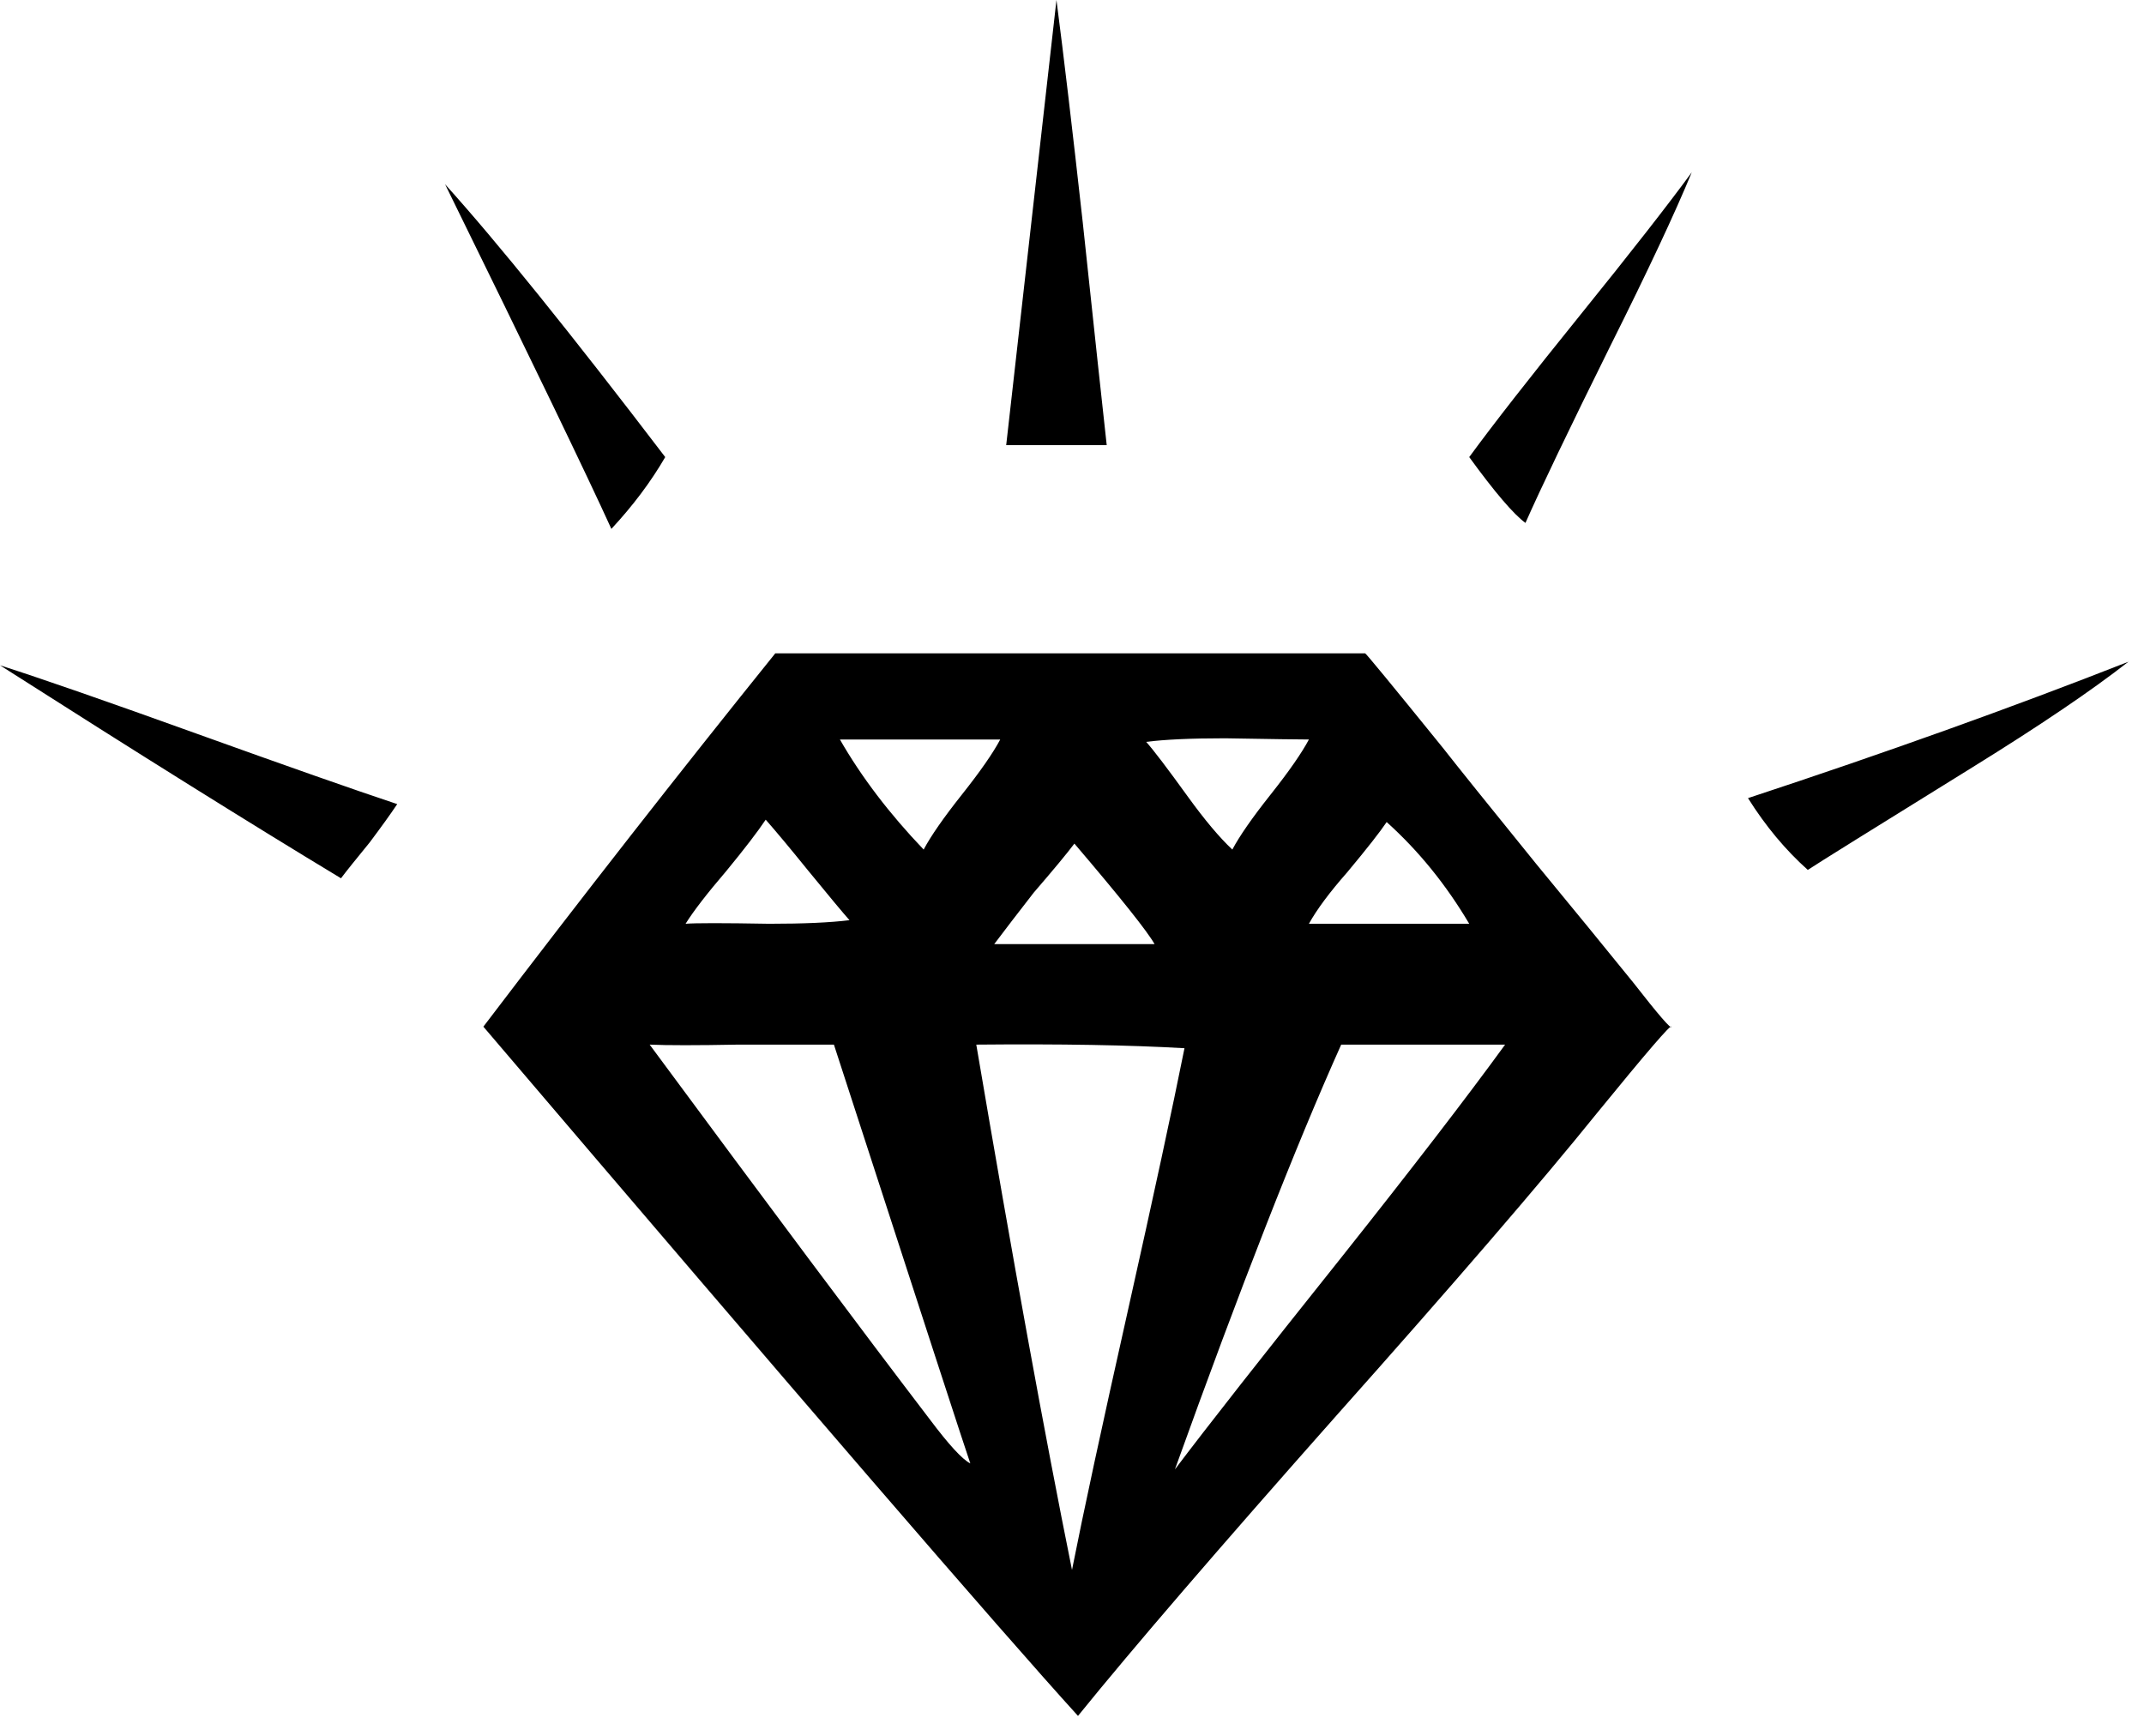 <?xml version="1.0" encoding="UTF-8" standalone="no"?>
<!DOCTYPE svg PUBLIC "-//W3C//DTD SVG 1.1//EN" "http://www.w3.org/Graphics/SVG/1.1/DTD/svg11.dtd">
<svg width="100%" height="100%" viewBox="0 0 84 68" version="1.1" xmlns="http://www.w3.org/2000/svg" xmlns:xlink="http://www.w3.org/1999/xlink" xml:space="preserve" xmlns:serif="http://www.serif.com/" style="fill-rule:evenodd;clip-rule:evenodd;stroke-linejoin:round;stroke-miterlimit:2;">
    <g transform="matrix(1,0,0,1,-30.02,-23.875)">
        <path d="M76.052,81.438C78.614,74.313 80.786,68.766 82.567,64.797L88.989,64.797C87.489,66.86 85.348,69.641 82.567,73.141C79.473,77.016 77.302,79.781 76.052,81.438ZM72.02,85.375C70.958,80.125 69.708,73.266 68.27,64.797C71.552,64.766 74.27,64.813 76.427,64.938C75.958,67.281 75.223,70.688 74.223,75.156C73.192,79.75 72.458,83.156 72.02,85.375ZM66.442,79.469C63.817,76.031 60.161,71.141 55.473,64.797C56.161,64.828 57.317,64.828 58.942,64.797L62.692,64.797C66.161,75.485 67.942,80.953 68.036,81.203C67.723,81.047 67.192,80.469 66.442,79.469ZM60.02,55.985C60.458,56.485 61.005,57.141 61.661,57.953C62.505,58.985 63.052,59.641 63.302,59.922C62.552,60.016 61.505,60.063 60.161,60.063C58.348,60.031 57.255,60.031 56.88,60.063C57.192,59.563 57.723,58.875 58.473,58C59.192,57.125 59.708,56.453 60.02,55.985ZM69.208,52.844C68.927,53.375 68.427,54.094 67.708,55C66.989,55.906 66.489,56.625 66.208,57.156C64.864,55.75 63.77,54.313 62.927,52.844L69.208,52.844ZM68.973,60.86C69.348,60.36 69.864,59.688 70.52,58.844C71.302,57.938 71.833,57.297 72.114,56.922C73.927,59.047 74.973,60.36 75.255,60.86L68.973,60.86ZM81.302,52.844C81.02,53.375 80.52,54.094 79.802,55C79.083,55.906 78.583,56.625 78.302,57.156C77.802,56.688 77.223,56 76.567,55.094C75.755,53.969 75.208,53.25 74.927,52.938C75.645,52.844 76.677,52.797 78.02,52.797C79.833,52.828 80.927,52.844 81.302,52.844ZM84.348,56.078C85.598,57.203 86.677,58.531 87.583,60.063L81.302,60.063C81.614,59.5 82.114,58.828 82.802,58.047C83.583,57.11 84.098,56.453 84.348,56.078ZM86.552,53.172C84.552,50.703 83.536,49.469 83.505,49.469L60.395,49.469C56.645,54.125 52.833,59 48.958,64.094C61.395,78.688 69.161,87.688 72.255,91.094C74.38,88.469 77.755,84.547 82.38,79.328C86.973,74.172 90.38,70.219 92.598,67.469C94.536,65.094 95.505,63.969 95.505,64.094C95.505,64.219 95.005,63.641 94.005,62.36C92.942,61.047 91.677,59.5 90.208,57.719C88.333,55.406 87.114,53.891 86.552,53.172ZM98.505,55.141C99.192,56.235 99.973,57.172 100.848,57.953C101.223,57.703 103.38,56.36 107.317,53.922C109.942,52.297 111.973,50.922 113.411,49.797C108.88,51.578 103.911,53.36 98.505,55.141ZM43.38,58.281C43.567,58.031 43.942,57.563 44.505,56.875C44.973,56.25 45.333,55.75 45.583,55.375C43.895,54.813 41.27,53.891 37.708,52.61C34.239,51.36 31.677,50.469 30.02,49.938C35.458,53.406 39.911,56.188 43.38,58.281ZM56.083,41.781C52.364,36.906 49.489,33.344 47.458,31.094C50.864,38.031 53.036,42.531 53.973,44.594C54.817,43.688 55.52,42.75 56.083,41.781ZM89.786,44.36C90.38,43.016 91.489,40.703 93.114,37.422C94.583,34.485 95.645,32.219 96.302,30.625C95.364,31.906 93.911,33.766 91.942,36.203C89.973,38.641 88.52,40.5 87.583,41.781C88.583,43.156 89.317,44.016 89.786,44.36ZM71.411,23.875C71.411,23.875 70.755,29.688 69.442,41.313L73.38,41.313C73.223,39.906 72.911,37 72.442,32.594C72.036,28.938 71.692,26.031 71.411,23.875Z" style="fill-rule:nonzero;"/>
    </g>
</svg>
